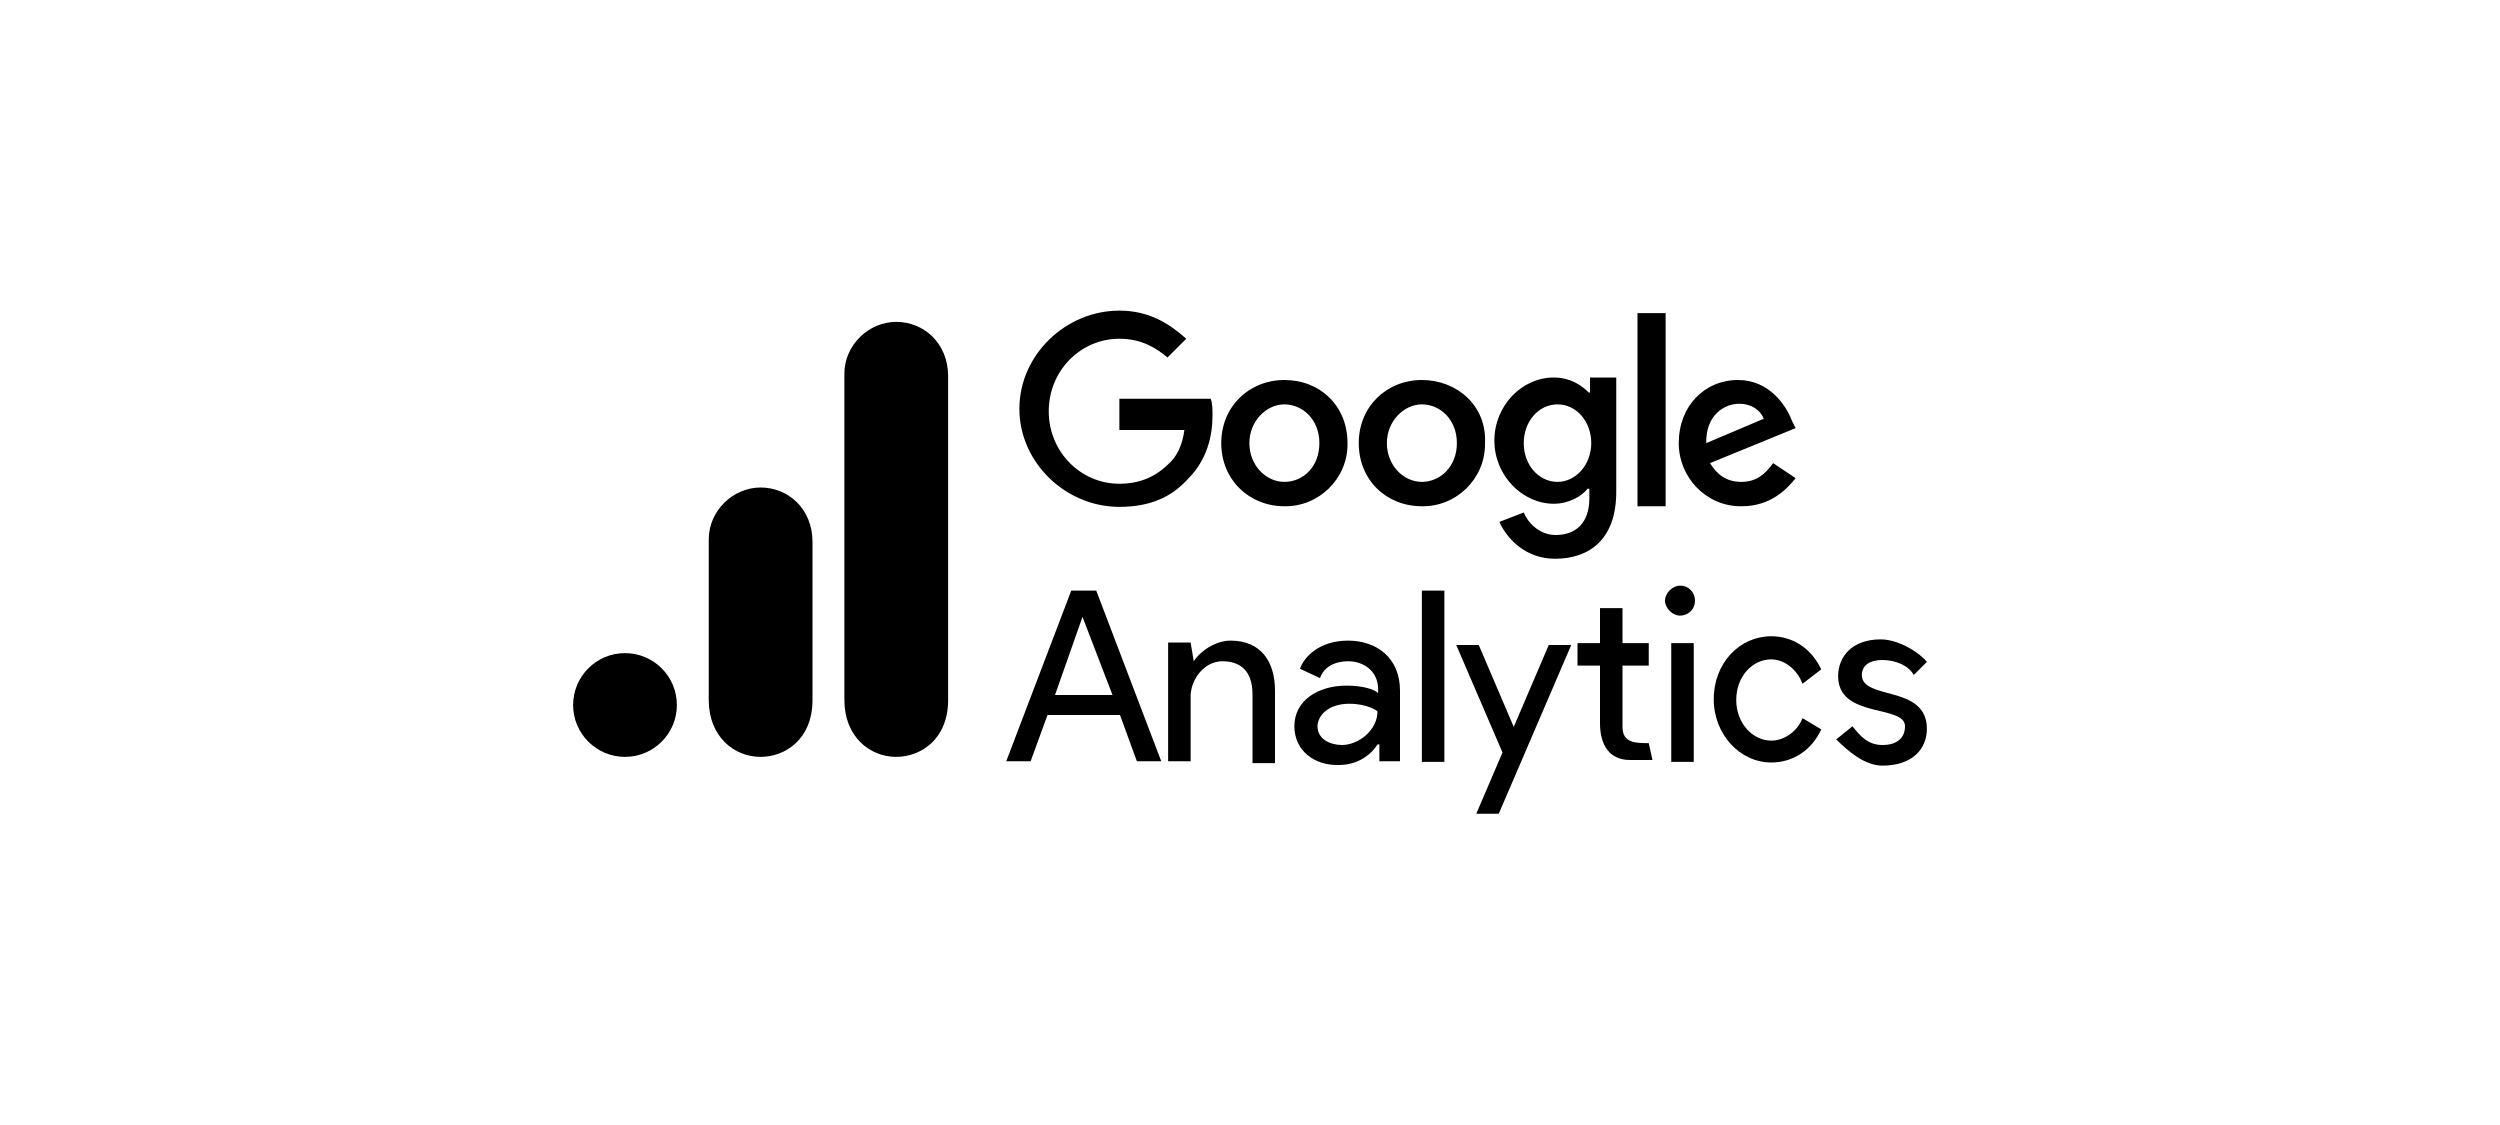 <?xml version="1.0" encoding="UTF-8"?>
<!-- Generator: Adobe Illustrator 27.6.1, SVG Export Plug-In . SVG Version: 6.00 Build 0)  -->
<svg xmlns="http://www.w3.org/2000/svg" xmlns:xlink="http://www.w3.org/1999/xlink" version="1.1" id="Layer_2_00000182492751803661616780000007234645927142619838_" x="0px" y="0px" viewBox="0 0 400 180" style="enable-background:new 0 0 400 180;" xml:space="preserve">
<path d="M173.2,98.7l4.8,12.5h-9.2L173.2,98.7L173.2,98.7z M171.4,94.5l-10.4,27.3h3.9l2.7-7.4h11.6l2.7,7.4h3.9l-10.4-27.3H171.4  L171.4,94.5z M227.5,121.9h3.6V94.5h-3.6V121.9L227.5,121.9z M191,105.8c1.2-1.8,3.6-3.3,5.9-3.3c4.8,0,7.1,3.3,7.1,8v11.6h-3.6v-11  c0-3.9-2.1-5.3-4.8-5.3c-3,0-5.1,3-5.1,5.6v10.4h-3.6v-19h3.6L191,105.8L191,105.8L191,105.8z M207.1,116.2c0-4.2,3.9-6.5,8.3-6.5  c2.7,0,4.5,0.6,5.1,1.2v-0.6c0-3-2.4-4.5-4.8-4.5c-2.1,0-3.9,0.9-4.5,2.7L208,107c0.6-1.8,3-4.5,7.7-4.5c4.5,0,8.3,2.7,8.3,8v11.3  h-3.3v-2.7h-0.3c-0.9,1.5-3,3.3-6.2,3.3C210.3,122.5,207.1,120.1,207.1,116.2 M220.4,113.8c0,0-1.5-1.2-4.5-1.2  c-3.6,0-5.1,2.1-5.1,3.6c0,2.1,2.1,3,3.9,3C217.4,119.2,220.4,116.8,220.4,113.8"></path>
<path d="M236.2,130.2l4.2-9.8l-7.4-17.2h3.6l5.6,13.1l5.6-13.1h3.6l-11.6,27H236.2z M288.4,109.4c-0.9-2.4-3-3.9-5-3.9  c-3,0-5.6,2.7-5.6,6.5s2.7,6.5,5.6,6.5c2.1,0,4.2-1.5,5-3.6l3,1.8c-1.5,3.3-4.5,5.3-8,5.3c-5,0-9.2-4.5-9.2-10.1  c0-5.9,4.2-10.1,9.2-10.1c3.6,0,6.5,2.1,8,5.3L288.4,109.4L288.4,109.4L288.4,109.4z"></path>
<path d="M301.2,122.5c4.8,0,7.1-2.7,7.1-5.9c0-7.1-10.4-4.5-10.4-8.6c0-1.5,1.2-2.4,3.3-2.4s4.2,0.9,5,2.4l2.1-2.1  c-1.2-1.5-4.5-3.6-7.4-3.6c-4.5,0-6.8,2.7-6.8,5.9c0,6.8,10.7,4.5,10.7,8c0,1.8-1.2,3-3.6,3s-3.6-1.5-4.8-3l-2.6,2.1  C295.6,120.1,298.3,122.5,301.2,122.5L301.2,122.5L301.2,122.5z M267.4,121.9h3.6v-19h-3.6V121.9z"></path>
<path d="M268.8,93.7c1.5,0,2.4,1.2,2.4,2.4c0,1.5-1.2,2.4-2.4,2.4s-2.4-1.2-2.4-2.4S267.6,93.7,268.8,93.7z M263.8,118.9l0.6,2.7  h-3.6c-3.3,0-4.8-2.4-4.8-5.9v-9.2h-3.6v-3.6h3.6v-5.6h3.6v5.6h4.2v3.6h-4.2v9.8C259.6,118.9,261.7,118.9,263.8,118.9L263.8,118.9  L263.8,118.9z"></path>
<path d="M179.1,64.3v4.5h10.4c-0.3,2.4-1.2,4.2-2.4,5.3c-1.5,1.5-3.9,3.3-8,3.3c-6.2,0-11.3-5.1-11.3-11.6s5.1-11.6,11.3-11.6  c3.6,0,5.9,1.5,7.7,3l3-3c-2.7-2.4-5.9-4.5-10.7-4.5c-8.6,0-16,7.1-16,15.7s7.4,15.7,16,15.7c4.8,0,8.3-1.5,11-4.5  c3-3,3.9-6.8,3.9-10.1c0-0.9,0-2.1-0.3-2.7h-14.6L179.1,64.3L179.1,64.3z M205.5,60.8c-5.6,0-10.1,4.2-10.1,10.1S199.9,81,205.5,81  c5.5,0.1,10.1-4.4,10.1-9.9c0-0.1,0-0.1,0-0.2C215.6,64.9,211.2,60.8,205.5,60.8z M205.5,77.1c-3,0-5.6-2.7-5.6-6.2s2.7-6.2,5.6-6.2  s5.6,2.4,5.6,6.2S208.5,77.1,205.5,77.1L205.5,77.1L205.5,77.1z M254.2,62.8c-1.2-1.2-3-2.4-5.6-2.4c-5.1,0-9.5,4.5-9.5,10.1  s4.5,10.1,9.5,10.1c2.4,0,4.5-1.2,5.4-2.4h0.3v1.5c0,3.9-2.1,5.9-5.4,5.9c-2.7,0-4.5-2.1-5.1-3.6l-3.9,1.5c1.2,2.7,4.2,5.9,8.9,5.9  c5.4,0,9.8-3,9.8-10.7V60.4h-4.2v2.4L254.2,62.8L254.2,62.8z M249.2,77.1c-3,0-5.4-2.7-5.4-6.2s2.4-6.2,5.4-6.2s5.4,2.7,5.4,6.2  S252.1,77.1,249.2,77.1z M227.5,60.8c-5.6,0-10.1,4.2-10.1,10.1S221.8,81,227.5,81c5.5,0.1,10.1-4.4,10.1-9.9c0-0.1,0-0.1,0-0.2  C237.9,64.9,233.1,60.8,227.5,60.8z M227.5,77.1c-3,0-5.6-2.7-5.6-6.2s2.7-6.2,5.6-6.2s5.6,2.4,5.6,6.2S230.4,77.1,227.5,77.1z   M262,50.1h4.5V81H262V50.1z M278.6,77.1c-2.4,0-3.9-1.2-5-3l13.7-5.6l-0.6-1.2c-0.9-2.4-3.6-6.5-8.6-6.5c-5.4,0-9.5,4.2-9.5,10.1  c0,5.5,4.4,10.1,9.9,10.1c0.1,0,0.1,0,0.2,0c4.8,0,7.4-3,8.6-4.5l-3.6-2.4C282.4,75.9,281,77.1,278.6,77.1L278.6,77.1L278.6,77.1z   M278.3,64.6c1.8,0,3.3,0.9,3.9,2.4l-9.2,3.9C272.9,66.4,275.9,64.6,278.3,64.6z"></path>
<path d="M135.1,59.8V112c0,5.8,4,9.1,8.3,9.1c3.9,0,8.3-2.8,8.3-9.1V60.2c0-5.3-3.9-8.7-8.3-8.7S135.1,55.2,135.1,59.8z"></path>
<path d="M113.4,86.3V112c0,5.8,4,9.1,8.3,9.1c3.9,0,8.3-2.8,8.3-9.1V86.7c0-5.3-3.9-8.7-8.3-8.7S113.4,81.7,113.4,86.3z"></path>
<circle cx="100" cy="112.8" r="8.3"></circle>
</svg>
